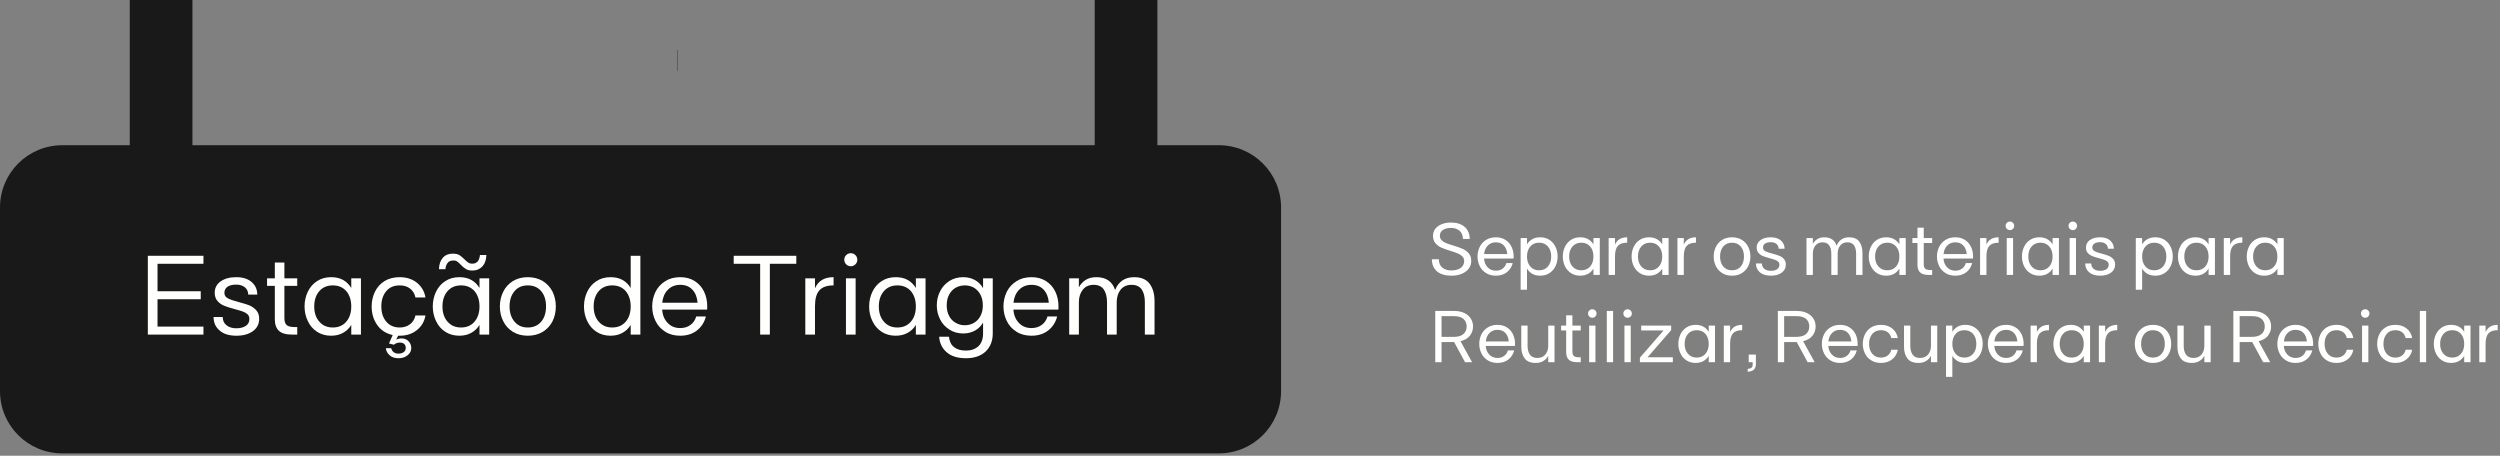 <?xml version="1.0" encoding="UTF-8"?>
<svg width="982px" height="179px" viewBox="0 0 982 179" version="1.1" xmlns="http://www.w3.org/2000/svg" xmlns:xlink="http://www.w3.org/1999/xlink">
    <rect x="0" y="0" width="982" height="179" fill="#808080" stroke="none"/>
    <title>top-bar</title>
    <g id="Page-1" stroke="none" stroke-width="1" fill="none" fill-rule="evenodd">
        <g id="top-bar" fill-rule="nonzero">
            <polygon id="Fill-1" fill="#253C45" points="266.084 27.777 266.26 27.777 266.26 19.618 266.084 19.618"></polygon>
            <path d="M478.77,174.087 L24.434,174.087 C13.149,174.087 4,164.938 4,153.653 L4,81.479 C4,70.194 13.149,61.045 24.434,61.045 L478.77,61.045 C490.056,61.045 499.204,70.194 499.204,81.479 L499.204,153.653 C499.204,164.938 490.056,174.087 478.77,174.087 Z" id="Fill-2" fill="#1A1919"></path>
            <path d="M478.77,178.086 L478.77,170.087 L24.434,170.087 C19.884,170.084 15.801,168.253 12.814,165.273 C9.833,162.287 8.002,158.203 8,153.653 L8,81.479 C8.002,76.928 9.833,72.845 12.814,69.859 C15.801,66.879 19.884,65.047 24.434,65.045 L478.77,65.045 C483.321,65.047 487.404,66.879 490.39,69.859 C493.37,72.845 495.201,76.928 495.204,81.479 L495.204,153.653 C495.201,158.203 493.37,162.287 490.39,165.273 C487.404,168.253 483.321,170.084 478.77,170.087 L478.77,178.086 C485.504,178.089 491.638,175.345 496.047,170.93 C500.463,166.521 503.203,160.387 503.203,153.653 L503.203,81.479 C503.203,74.745 500.463,68.611 496.047,64.202 C491.638,59.786 485.504,57.043 478.77,57.045 L24.434,57.045 C17.7,57.043 11.566,59.787 7.157,64.202 C2.741,68.611 0,74.745 0,81.479 L0,153.653 C0,160.387 2.741,166.521 7.157,170.93 C11.566,175.345 17.7,178.089 24.434,178.086 L478.77,178.086 Z" id="Fill-3" fill="#1A1919"></path>
            <polygon id="Fill-4" fill="#FFFFFE" points="58.069 131.427 79.915 131.427 79.915 128.288 61.872 128.288 61.872 117.542 78.853 117.542 78.853 114.402 61.872 114.402 61.872 103.612 79.915 103.612 79.915 100.472 58.069 100.472"></polygon>
            <path d="M87.477,124.529 L83.895,124.529 C83.895,126.74 84.691,128.509 86.283,129.835 C87.83,131.206 90.041,131.87 92.872,131.87 C95.569,131.87 97.736,131.251 99.372,130.057 C101.009,128.863 101.805,127.226 101.805,125.192 C101.805,123.821 101.407,122.716 100.655,121.876 C99.903,121.035 98.974,120.372 97.913,119.93 C96.807,119.532 95.437,119.09 93.756,118.647 C91.855,118.161 90.439,117.674 89.511,117.188 C88.582,116.702 88.14,115.994 88.14,115.021 C88.14,113.96 88.582,113.164 89.422,112.589 C90.263,112.058 91.368,111.793 92.783,111.793 C94.154,111.793 95.26,112.147 96.144,112.81 C97.029,113.518 97.471,114.49 97.515,115.729 L101.053,115.729 C101.053,113.739 100.345,112.102 98.886,110.82 C97.427,109.538 95.392,108.874 92.783,108.874 C90.218,108.874 88.184,109.449 86.636,110.555 C85.089,111.66 84.337,113.164 84.337,115.021 C84.337,116.392 84.735,117.453 85.487,118.294 C86.238,119.134 87.123,119.753 88.184,120.151 C89.201,120.549 90.572,120.991 92.253,121.433 C93.579,121.787 94.596,122.097 95.348,122.362 C96.1,122.627 96.719,122.981 97.205,123.423 C97.692,123.91 97.957,124.485 97.957,125.192 C98.001,126.43 97.515,127.359 96.586,127.978 C95.658,128.641 94.375,128.951 92.783,128.951 C91.235,128.951 89.997,128.553 89.024,127.801 C88.007,127.049 87.521,125.988 87.477,124.529 Z" id="Fill-5" fill="#FFFFFE"></path>
            <path d="M104.9,112.279 L107.951,112.279 L107.951,125.413 C107.951,127.403 108.482,128.907 109.543,129.924 C110.605,130.941 112.329,131.427 114.762,131.427 L116.752,131.427 L116.752,128.465 L115.69,128.465 C114.231,128.465 113.17,128.199 112.595,127.669 C112.02,127.182 111.71,126.254 111.71,124.883 L111.71,112.279 L116.752,112.279 L116.752,109.317 L111.71,109.317 L111.71,103.125 L107.951,103.125 L107.951,109.317 L104.9,109.317 L104.9,112.279 Z" id="Fill-6" fill="#FFFFFE"></path>
            <path d="M119.626,120.372 C119.626,122.45 120.068,124.396 120.908,126.121 C121.749,127.89 122.943,129.305 124.535,130.322 C126.082,131.339 127.94,131.87 130.062,131.87 C131.875,131.87 133.467,131.472 134.794,130.72 C136.121,129.968 137.182,128.951 137.978,127.624 L137.978,131.427 L141.781,131.427 L141.781,109.317 L137.978,109.317 L137.978,113.12 C137.182,111.793 136.121,110.732 134.794,109.98 C133.467,109.228 131.875,108.874 130.062,108.874 C127.94,108.874 126.082,109.405 124.535,110.422 C122.943,111.439 121.749,112.854 120.908,114.579 C120.068,116.348 119.626,118.294 119.626,120.372 Z M123.429,120.372 C123.429,117.896 124.092,115.906 125.419,114.358 C126.746,112.854 128.515,112.102 130.726,112.102 C132.937,112.102 134.706,112.854 136.032,114.358 C137.315,115.906 137.978,117.896 137.978,120.372 C137.978,122.848 137.315,124.838 136.032,126.342 C134.706,127.89 132.937,128.641 130.726,128.641 C128.515,128.641 126.746,127.89 125.419,126.342 C124.092,124.838 123.429,122.848 123.429,120.372 Z" id="Fill-7" fill="#FFFFFE"></path>
            <path d="M145.982,120.372 C145.982,123.114 146.69,125.546 148.149,127.624 C149.608,129.703 151.643,131.029 154.252,131.604 L152.792,134.921 L154.738,135.407 C155.401,134.833 156.153,134.567 157.082,134.567 C157.834,134.567 158.409,134.744 158.807,135.142 C159.205,135.54 159.381,136.071 159.381,136.69 C159.381,137.353 159.116,137.884 158.63,138.282 C158.099,138.68 157.391,138.901 156.463,138.901 C155.755,138.901 155.136,138.724 154.65,138.326 C154.119,137.928 153.809,137.442 153.677,136.778 L151.554,136.778 C151.687,137.928 152.217,138.857 153.102,139.609 C153.986,140.36 155.092,140.714 156.463,140.714 C157.966,140.714 159.205,140.316 160.133,139.52 C161.062,138.768 161.548,137.795 161.548,136.69 C161.548,135.673 161.195,134.788 160.487,134.037 C159.779,133.285 158.851,132.931 157.701,132.931 C156.949,132.931 156.242,133.108 155.623,133.417 L156.374,131.87 L156.993,131.87 C159.735,131.87 161.991,131.118 163.804,129.614 C165.617,128.155 166.722,126.254 167.12,123.91 L163.185,123.91 C162.875,125.369 162.167,126.519 161.062,127.359 C159.956,128.199 158.63,128.641 156.993,128.641 C154.738,128.641 152.969,127.845 151.687,126.298 C150.404,124.75 149.785,122.804 149.785,120.372 C149.785,117.94 150.404,115.95 151.687,114.402 C152.969,112.854 154.738,112.102 156.993,112.102 C158.63,112.102 159.956,112.5 161.062,113.341 C162.167,114.181 162.875,115.375 163.185,116.834 L167.12,116.834 C166.722,114.49 165.617,112.589 163.804,111.085 C161.991,109.626 159.735,108.874 156.993,108.874 C154.65,108.874 152.66,109.405 151.023,110.422 C149.343,111.483 148.105,112.898 147.265,114.623 C146.424,116.392 145.982,118.294 145.982,120.372 Z" id="Fill-8" fill="#FFFFFE"></path>
            <path d="M169.995,120.372 C169.995,122.45 170.437,124.396 171.277,126.121 C172.117,127.89 173.311,129.305 174.903,130.322 C176.451,131.339 178.308,131.87 180.431,131.87 C182.244,131.87 183.836,131.472 185.163,130.72 C186.489,129.968 187.551,128.951 188.347,127.624 L188.347,131.427 L192.15,131.427 L192.15,109.317 L188.347,109.317 L188.347,113.12 C187.551,111.793 186.489,110.732 185.163,109.98 C183.836,109.228 182.244,108.874 180.431,108.874 C178.308,108.874 176.451,109.405 174.903,110.422 C173.311,111.439 172.117,112.854 171.277,114.579 C170.437,116.348 169.995,118.294 169.995,120.372 Z M173.798,120.372 C173.798,117.896 174.461,115.906 175.788,114.358 C177.114,112.854 178.883,112.102 181.094,112.102 C183.305,112.102 185.074,112.854 186.401,114.358 C187.683,115.906 188.347,117.896 188.347,120.372 C188.347,122.848 187.683,124.838 186.401,126.342 C185.074,127.89 183.305,128.641 181.094,128.641 C178.883,128.641 177.114,127.89 175.788,126.342 C174.461,124.838 173.798,122.848 173.798,120.372 Z M172.427,105.735 L174.948,105.735 C175.036,104.717 175.346,103.877 175.832,103.258 C176.318,102.639 177.026,102.329 177.955,102.329 C178.574,102.285 179.104,102.418 179.547,102.683 C179.945,102.993 180.475,103.435 181.05,104.054 C181.713,104.762 182.377,105.292 183.04,105.69 C183.659,106.088 184.499,106.265 185.605,106.265 C187.241,106.265 188.524,105.69 189.541,104.585 C190.514,103.479 191,102.02 191.044,100.163 L188.524,100.163 C188.303,102.418 187.33,103.568 185.517,103.568 C184.853,103.568 184.323,103.435 183.925,103.125 C183.482,102.86 182.996,102.418 182.421,101.843 C181.669,101.091 181.006,100.561 180.387,100.163 C179.724,99.809 178.883,99.632 177.822,99.632 C176.186,99.632 174.903,100.163 173.93,101.268 C172.958,102.374 172.471,103.877 172.427,105.735 Z" id="Fill-9" fill="#FFFFFE"></path>
            <path d="M207.318,131.87 C209.573,131.87 211.563,131.339 213.244,130.322 C214.88,129.305 216.162,127.89 217.047,126.165 C217.887,124.44 218.329,122.495 218.329,120.372 C218.329,118.294 217.887,116.348 217.047,114.579 C216.162,112.854 214.88,111.439 213.244,110.422 C211.563,109.405 209.573,108.874 207.318,108.874 C205.063,108.874 203.073,109.405 201.436,110.422 C199.8,111.439 198.518,112.854 197.678,114.579 C196.793,116.304 196.351,118.249 196.351,120.372 C196.351,122.495 196.793,124.44 197.678,126.165 C198.518,127.89 199.8,129.305 201.436,130.322 C203.073,131.339 205.063,131.87 207.318,131.87 Z M200.154,120.372 C200.154,117.896 200.817,115.906 202.1,114.358 C203.382,112.854 205.107,112.102 207.318,112.102 C209.529,112.102 211.298,112.854 212.58,114.358 C213.863,115.906 214.482,117.896 214.482,120.372 C214.482,122.848 213.863,124.838 212.58,126.342 C211.298,127.89 209.529,128.641 207.318,128.641 C205.107,128.641 203.382,127.89 202.1,126.342 C200.817,124.838 200.154,122.848 200.154,120.372 Z" id="Fill-10" fill="#FFFFFE"></path>
            <path d="M229.385,120.372 C229.385,122.45 229.827,124.396 230.667,126.121 C231.507,127.89 232.701,129.305 234.293,130.322 C235.841,131.339 237.698,131.87 239.821,131.87 C241.634,131.87 243.226,131.472 244.553,130.72 C245.879,129.968 246.941,128.951 247.737,127.624 L247.737,131.427 L251.54,131.427 L251.54,100.472 L247.737,100.472 L247.737,113.12 C246.941,111.793 245.879,110.732 244.553,109.98 C243.226,109.228 241.634,108.874 239.821,108.874 C237.698,108.874 235.841,109.405 234.293,110.422 C232.701,111.439 231.507,112.854 230.667,114.579 C229.827,116.348 229.385,118.294 229.385,120.372 Z M233.188,120.372 C233.188,117.896 233.851,115.906 235.178,114.358 C236.504,112.854 238.273,112.102 240.484,112.102 C242.695,112.102 244.464,112.854 245.791,114.358 C247.073,115.906 247.737,117.896 247.737,120.372 C247.737,122.848 247.073,124.838 245.791,126.342 C244.464,127.89 242.695,128.641 240.484,128.641 C238.273,128.641 236.504,127.89 235.178,126.342 C233.851,124.838 233.188,122.848 233.188,120.372 Z" id="Fill-11" fill="#FFFFFE"></path>
            <path d="M256.183,120.372 C256.183,122.406 256.625,124.308 257.466,126.032 C258.306,127.801 259.588,129.216 261.269,130.278 C262.905,131.339 264.895,131.87 267.194,131.87 C269.848,131.87 272.059,131.162 273.828,129.747 C275.552,128.376 276.702,126.563 277.277,124.308 L273.474,124.308 C273.076,125.723 272.324,126.828 271.219,127.624 C270.113,128.465 268.786,128.863 267.194,128.863 C265.16,128.863 263.524,128.199 262.242,126.828 C260.959,125.502 260.252,123.777 260.075,121.61 L277.763,121.61 L277.808,120.372 C277.808,118.205 277.365,116.215 276.525,114.49 C275.685,112.766 274.447,111.395 272.855,110.378 C271.219,109.361 269.361,108.874 267.194,108.874 C264.895,108.874 262.905,109.405 261.269,110.466 C259.588,111.528 258.306,112.943 257.466,114.667 C256.625,116.436 256.183,118.338 256.183,120.372 Z M260.119,118.913 C260.34,116.834 261.048,115.11 262.33,113.827 C263.568,112.545 265.204,111.881 267.194,111.881 C269.184,111.881 270.776,112.5 271.97,113.783 C273.164,115.065 273.828,116.746 274.005,118.913 L260.119,118.913 Z" id="Fill-12" fill="#FFFFFE"></path>
            <polygon id="Fill-13" fill="#FFFFFE" points="288.2 103.612 298.592 103.612 298.592 131.427 302.395 131.427 302.395 103.612 312.787 103.612 312.787 100.472 288.2 100.472"></polygon>
            <path d="M316.325,131.427 L320.128,131.427 L320.128,120.284 C320.128,117.365 320.703,115.286 321.897,114.004 C323.047,112.722 324.904,112.102 327.425,112.102 L327.425,108.874 C323.798,108.874 321.366,110.334 320.128,113.252 L320.128,109.317 L316.325,109.317 L316.325,131.427 Z" id="Fill-14" fill="#FFFFFE"></path>
            <path d="M332.289,131.427 L336.092,131.427 L336.092,109.317 L332.289,109.317 L332.289,131.427 Z M331.626,102.02 C331.626,102.727 331.891,103.347 332.377,103.833 C332.864,104.319 333.483,104.585 334.191,104.585 C334.898,104.585 335.517,104.319 336.004,103.833 C336.49,103.347 336.755,102.727 336.755,102.02 C336.755,101.312 336.49,100.693 336.004,100.207 C335.517,99.72 334.898,99.455 334.191,99.455 C333.483,99.455 332.864,99.72 332.377,100.207 C331.891,100.693 331.626,101.312 331.626,102.02 Z" id="Fill-15" fill="#FFFFFE"></path>
            <path d="M341.399,120.372 C341.399,122.45 341.841,124.396 342.681,126.121 C343.521,127.89 344.715,129.305 346.307,130.322 C347.855,131.339 349.712,131.87 351.835,131.87 C353.648,131.87 355.24,131.472 356.567,130.72 C357.894,129.968 358.955,128.951 359.751,127.624 L359.751,131.427 L363.554,131.427 L363.554,109.317 L359.751,109.317 L359.751,113.12 C358.955,111.793 357.894,110.732 356.567,109.98 C355.24,109.228 353.648,108.874 351.835,108.874 C349.712,108.874 347.855,109.405 346.307,110.422 C344.715,111.439 343.521,112.854 342.681,114.579 C341.841,116.348 341.399,118.294 341.399,120.372 Z M345.202,120.372 C345.202,117.896 345.865,115.906 347.192,114.358 C348.518,112.854 350.287,112.102 352.498,112.102 C354.71,112.102 356.478,112.854 357.805,114.358 C359.088,115.906 359.751,117.896 359.751,120.372 C359.751,122.848 359.088,124.838 357.805,126.342 C356.478,127.89 354.71,128.641 352.498,128.641 C350.287,128.641 348.518,127.89 347.192,126.342 C345.865,124.838 345.202,122.848 345.202,120.372 Z" id="Fill-16" fill="#FFFFFE"></path>
            <path d="M367.976,119.93 C367.976,121.964 368.418,123.821 369.303,125.502 C370.143,127.182 371.381,128.509 372.973,129.482 C374.521,130.499 376.334,130.985 378.368,130.985 C380.093,130.985 381.641,130.587 383.012,129.835 C384.338,129.084 385.4,128.022 386.151,126.696 L386.151,130.941 C386.151,133.152 385.532,134.833 384.338,135.982 C383.1,137.132 381.464,137.707 379.43,137.707 C377.44,137.707 375.892,137.265 374.742,136.336 C373.592,135.452 372.929,134.081 372.752,132.268 L368.905,132.268 C369.082,134.833 370.099,136.867 371.912,138.415 C373.725,139.962 376.201,140.714 379.43,140.714 C382.702,140.714 385.267,139.83 387.168,138.061 C389.026,136.292 389.954,133.904 389.954,130.941 L389.954,109.317 L386.151,109.317 L386.151,113.208 C385.4,111.837 384.338,110.776 383.012,110.024 C381.641,109.272 380.093,108.874 378.368,108.874 C376.334,108.874 374.521,109.361 372.973,110.334 C371.381,111.351 370.143,112.677 369.303,114.358 C368.418,116.038 367.976,117.896 367.976,119.93 Z M371.868,119.93 C371.868,118.338 372.177,116.967 372.796,115.773 C373.415,114.579 374.256,113.694 375.361,113.031 C376.467,112.412 377.661,112.102 378.987,112.102 C380.314,112.102 381.508,112.412 382.614,113.031 C383.675,113.694 384.515,114.579 385.134,115.773 C385.753,116.967 386.063,118.338 386.063,119.93 C386.063,121.522 385.753,122.893 385.134,124.087 C384.515,125.281 383.675,126.165 382.614,126.784 C381.508,127.447 380.314,127.757 378.987,127.757 C377.661,127.757 376.467,127.447 375.361,126.784 C374.256,126.165 373.415,125.281 372.796,124.087 C372.177,122.893 371.868,121.522 371.868,119.93 Z" id="Fill-17" fill="#FFFFFE"></path>
            <path d="M394.155,120.372 C394.155,122.406 394.598,124.308 395.438,126.032 C396.278,127.801 397.561,129.216 399.241,130.278 C400.877,131.339 402.867,131.87 405.167,131.87 C407.82,131.87 410.031,131.162 411.8,129.747 C413.525,128.376 414.674,126.563 415.249,124.308 L411.446,124.308 C411.048,125.723 410.296,126.828 409.191,127.624 C408.085,128.465 406.759,128.863 405.167,128.863 C403.133,128.863 401.496,128.199 400.214,126.828 C398.931,125.502 398.224,123.777 398.047,121.61 L415.736,121.61 L415.78,120.372 C415.78,118.205 415.338,116.215 414.498,114.49 C413.657,112.766 412.419,111.395 410.827,110.378 C409.191,109.361 407.334,108.874 405.167,108.874 C402.867,108.874 400.877,109.405 399.241,110.466 C397.561,111.528 396.278,112.943 395.438,114.667 C394.598,116.436 394.155,118.338 394.155,120.372 Z M398.091,118.913 C398.312,116.834 399.02,115.11 400.302,113.827 C401.541,112.545 403.177,111.881 405.167,111.881 C407.157,111.881 408.749,112.5 409.943,113.783 C411.137,115.065 411.8,116.746 411.977,118.913 L398.091,118.913 Z" id="Fill-18" fill="#FFFFFE"></path>
            <path d="M419.981,131.427 L423.784,131.427 L423.784,118.692 C423.784,116.702 424.315,115.065 425.332,113.783 C426.349,112.5 427.808,111.881 429.621,111.881 C431.39,111.881 432.717,112.5 433.557,113.694 C434.397,114.933 434.84,116.613 434.84,118.692 L434.84,131.427 L438.643,131.427 L438.643,118.692 C438.643,116.702 439.173,115.065 440.19,113.783 C441.208,112.5 442.667,111.881 444.48,111.881 C446.293,111.881 447.62,112.5 448.46,113.694 C449.3,114.933 449.698,116.613 449.698,118.692 L449.698,131.427 L453.501,131.427 L453.501,118.249 C453.501,115.508 452.882,113.252 451.6,111.483 C450.317,109.759 448.283,108.874 445.497,108.874 C443.64,108.874 442.092,109.317 440.81,110.201 C439.527,111.13 438.598,112.368 438.024,113.916 C436.918,110.555 434.442,108.874 430.639,108.874 C429.002,108.874 427.631,109.228 426.482,109.936 C425.332,110.643 424.447,111.616 423.784,112.854 L423.784,109.317 L419.981,109.317 L419.981,131.427 Z" id="Fill-19" fill="#FFFFFE"></path>
            <path d="M563.766,142.272 L566.239,142.272 L566.239,134.363 L570.41,134.363 C570.726,134.363 570.985,134.363 571.157,134.334 L575.472,142.272 L578.233,142.272 L573.688,134.018 C575.328,133.644 576.565,132.896 577.399,131.832 C578.204,130.768 578.607,129.589 578.607,128.237 C578.607,127.173 578.348,126.166 577.801,125.246 C577.255,124.325 576.421,123.578 575.299,123.002 C574.177,122.427 572.739,122.14 571.042,122.14 L563.766,122.14 L563.766,142.272 Z M566.239,132.321 L566.239,124.182 L571.042,124.182 C572.797,124.182 574.062,124.556 574.896,125.303 C575.702,126.051 576.104,127.029 576.104,128.237 C576.104,129.445 575.702,130.423 574.868,131.171 C574.034,131.947 572.739,132.321 571.042,132.321 L566.239,132.321 Z" id="Fill-42" fill="#FFFFFE"></path>
            <path d="M581.051,135.082 C581.051,136.405 581.339,137.642 581.885,138.764 C582.432,139.914 583.266,140.834 584.359,141.525 C585.423,142.215 586.717,142.56 588.213,142.56 C589.939,142.56 591.377,142.1 592.527,141.18 C593.649,140.288 594.397,139.109 594.771,137.642 L592.297,137.642 C592.038,138.562 591.549,139.281 590.83,139.799 C590.111,140.345 589.248,140.604 588.213,140.604 C586.89,140.604 585.826,140.173 584.992,139.281 C584.158,138.418 583.697,137.297 583.582,135.887 L595.087,135.887 L595.116,135.082 C595.116,133.673 594.828,132.379 594.282,131.257 C593.735,130.135 592.93,129.244 591.894,128.582 C590.83,127.921 589.622,127.604 588.213,127.604 C586.717,127.604 585.423,127.949 584.359,128.64 C583.266,129.33 582.432,130.25 581.885,131.372 C581.339,132.522 581.051,133.759 581.051,135.082 Z M583.611,134.133 C583.755,132.781 584.215,131.66 585.049,130.825 C585.855,129.991 586.919,129.56 588.213,129.56 C589.507,129.56 590.543,129.963 591.319,130.797 C592.096,131.631 592.527,132.724 592.642,134.133 L583.611,134.133 Z" id="Fill-43" fill="#FFFFFE"></path>
            <path d="M597.56,136.146 C597.56,138.073 597.992,139.598 598.883,140.777 C599.746,141.956 601.184,142.56 603.226,142.56 C604.406,142.56 605.412,142.301 606.246,141.784 C607.08,141.295 607.713,140.604 608.145,139.741 L608.145,142.272 L610.618,142.272 L610.618,127.892 L608.145,127.892 L608.145,135.859 C608.145,137.21 607.771,138.332 607.052,139.224 C606.304,140.144 605.24,140.604 603.888,140.604 C602.536,140.604 601.558,140.173 600.954,139.31 C600.35,138.476 600.034,137.326 600.034,135.859 L600.034,127.892 L597.56,127.892 L597.56,136.146 Z" id="Fill-44" fill="#FFFFFE"></path>
            <path d="M613.206,129.819 L615.191,129.819 L615.191,138.361 C615.191,139.655 615.536,140.633 616.226,141.295 C616.917,141.956 618.038,142.272 619.62,142.272 L620.914,142.272 L620.914,140.345 L620.224,140.345 C619.275,140.345 618.585,140.173 618.211,139.828 C617.837,139.511 617.636,138.907 617.636,138.016 L617.636,129.819 L620.914,129.819 L620.914,127.892 L617.636,127.892 L617.636,123.865 L615.191,123.865 L615.191,127.892 L613.206,127.892 L613.206,129.819 Z" id="Fill-45" fill="#FFFFFE"></path>
            <path d="M624.221,142.272 L626.694,142.272 L626.694,127.892 L624.221,127.892 L624.221,142.272 Z M623.789,123.146 C623.789,123.606 623.962,124.009 624.278,124.325 C624.595,124.642 624.997,124.814 625.458,124.814 C625.918,124.814 626.32,124.642 626.637,124.325 C626.953,124.009 627.126,123.606 627.126,123.146 C627.126,122.686 626.953,122.283 626.637,121.967 C626.32,121.651 625.918,121.478 625.458,121.478 C624.997,121.478 624.595,121.651 624.278,121.967 C623.962,122.283 623.789,122.686 623.789,123.146 Z" id="Fill-46" fill="#FFFFFE"></path>
            <polygon id="Fill-47" fill="#FFFFFE" points="631.153 142.272 633.626 142.272 633.626 122.139 631.153 122.139"></polygon>
            <path d="M638.084,142.272 L640.558,142.272 L640.558,127.892 L638.084,127.892 L638.084,142.272 Z M637.653,123.146 C637.653,123.606 637.825,124.009 638.142,124.325 C638.458,124.642 638.861,124.814 639.321,124.814 C639.781,124.814 640.184,124.642 640.5,124.325 C640.817,124.009 640.989,123.606 640.989,123.146 C640.989,122.686 640.817,122.283 640.5,121.967 C640.184,121.65 639.781,121.478 639.321,121.478 C638.861,121.478 638.458,121.65 638.142,121.967 C637.825,122.283 637.653,122.686 637.653,123.146 Z" id="Fill-48" fill="#FFFFFE"></path>
            <polygon id="Fill-49" fill="#FFFFFE" points="644.152 142.272 657.095 142.272 657.095 140.345 647.143 140.345 656.433 129.675 656.433 127.892 644.67 127.892 644.67 129.819 653.442 129.819 644.152 140.489"></polygon>
            <path d="M659.253,135.082 C659.253,136.434 659.54,137.699 660.087,138.821 C660.633,139.971 661.41,140.892 662.445,141.553 C663.452,142.215 664.66,142.56 666.04,142.56 C667.219,142.56 668.255,142.301 669.118,141.812 C669.981,141.323 670.671,140.662 671.189,139.799 L671.189,142.272 L673.662,142.272 L673.662,127.892 L671.189,127.892 L671.189,130.365 C670.671,129.502 669.981,128.812 669.118,128.323 C668.255,127.834 667.219,127.604 666.04,127.604 C664.66,127.604 663.452,127.949 662.445,128.611 C661.41,129.272 660.633,130.192 660.087,131.314 C659.54,132.465 659.253,133.73 659.253,135.082 Z M661.726,135.082 C661.726,133.471 662.158,132.177 663.02,131.17 C663.883,130.192 665.034,129.703 666.472,129.703 C667.91,129.703 669.06,130.192 669.923,131.17 C670.757,132.177 671.189,133.471 671.189,135.082 C671.189,136.692 670.757,137.987 669.923,138.965 C669.06,139.971 667.91,140.46 666.472,140.46 C665.034,140.46 663.883,139.971 663.02,138.965 C662.158,137.987 661.726,136.692 661.726,135.082 Z" id="Fill-50" fill="#FFFFFE"></path>
            <path d="M677.113,142.272 L679.587,142.272 L679.587,135.024 C679.587,133.126 679.961,131.774 680.737,130.94 C681.485,130.106 682.693,129.703 684.332,129.703 L684.332,127.604 C681.974,127.604 680.392,128.553 679.587,130.451 L679.587,127.891 L677.113,127.891 L677.113,142.272 Z" id="Fill-51" fill="#FFFFFE"></path>
            <path d="M686.489,144.918 L686.489,146.04 C687.783,145.925 688.646,145.58 689.077,145.033 C689.509,144.487 689.71,143.854 689.71,143.106 L689.71,139.281 L686.891,139.281 L686.891,142.272 L688.445,142.272 L688.445,143.25 C688.445,143.796 688.301,144.17 688.013,144.4 C687.697,144.659 687.208,144.832 686.489,144.918 Z" id="Fill-52" fill="#FFFFFE"></path>
            <path d="M698.338,142.272 L700.812,142.272 L700.812,134.363 L704.982,134.363 C705.299,134.363 705.558,134.363 705.73,134.334 L710.044,142.272 L712.805,142.272 L708.261,134.017 C709.9,133.644 711.137,132.896 711.971,131.832 C712.777,130.767 713.179,129.588 713.179,128.236 C713.179,127.172 712.92,126.166 712.374,125.245 C711.827,124.325 710.993,123.577 709.872,123.002 C708.75,122.427 707.312,122.139 705.615,122.139 L698.338,122.139 L698.338,142.272 Z M700.812,132.32 L700.812,124.181 L705.615,124.181 C707.369,124.181 708.635,124.555 709.469,125.303 C710.274,126.051 710.677,127.028 710.677,128.236 C710.677,129.444 710.274,130.422 709.44,131.17 C708.606,131.947 707.312,132.32 705.615,132.32 L700.812,132.32 Z" id="Fill-53" fill="#FFFFFE"></path>
            <path d="M715.624,135.082 C715.624,136.405 715.911,137.641 716.458,138.763 C717.004,139.913 717.838,140.834 718.931,141.524 C719.996,142.214 721.29,142.559 722.785,142.559 C724.511,142.559 725.949,142.099 727.1,141.179 C728.221,140.287 728.969,139.108 729.343,137.641 L726.869,137.641 C726.611,138.562 726.122,139.281 725.403,139.798 C724.684,140.345 723.821,140.604 722.785,140.604 C721.462,140.604 720.398,140.172 719.564,139.281 C718.73,138.418 718.27,137.296 718.155,135.887 L729.659,135.887 L729.688,135.082 C729.688,133.672 729.4,132.378 728.854,131.256 C728.308,130.135 727.502,129.243 726.467,128.581 C725.403,127.92 724.195,127.604 722.785,127.604 C721.29,127.604 719.996,127.949 718.931,128.639 C717.838,129.329 717.004,130.25 716.458,131.371 C715.911,132.522 715.624,133.758 715.624,135.082 Z M718.184,134.132 C718.327,132.781 718.788,131.659 719.622,130.825 C720.427,129.991 721.491,129.559 722.785,129.559 C724.08,129.559 725.115,129.962 725.892,130.796 C726.668,131.63 727.1,132.723 727.215,134.132 L718.184,134.132 Z" id="Fill-54" fill="#FFFFFE"></path>
            <path d="M731.701,135.081 C731.701,136.433 731.989,137.67 732.535,138.792 C733.081,139.942 733.887,140.862 734.98,141.524 C736.044,142.214 737.338,142.559 738.862,142.559 C740.646,142.559 742.113,142.07 743.292,141.093 C744.471,140.143 745.19,138.907 745.449,137.382 L742.889,137.382 C742.688,138.331 742.228,139.079 741.509,139.626 C740.789,140.172 739.927,140.46 738.862,140.46 C737.396,140.46 736.245,139.942 735.411,138.935 C734.577,137.929 734.174,136.663 734.174,135.081 C734.174,133.5 734.577,132.205 735.411,131.199 C736.245,130.192 737.396,129.703 738.862,129.703 C739.927,129.703 740.789,129.962 741.509,130.508 C742.228,131.055 742.688,131.831 742.889,132.781 L745.449,132.781 C745.19,131.256 744.471,130.019 743.292,129.042 C742.113,128.092 740.646,127.604 738.862,127.604 C737.338,127.604 736.044,127.949 734.98,128.61 C733.887,129.3 733.081,130.221 732.535,131.342 C731.989,132.493 731.701,133.73 731.701,135.081 Z" id="Fill-55" fill="#FFFFFE"></path>
            <path d="M747.893,136.146 C747.893,138.073 748.324,139.597 749.216,140.776 C750.079,141.955 751.517,142.559 753.559,142.559 C754.738,142.559 755.745,142.3 756.579,141.783 C757.413,141.294 758.046,140.604 758.477,139.741 L758.477,142.272 L760.951,142.272 L760.951,127.891 L758.477,127.891 L758.477,135.858 C758.477,137.21 758.103,138.331 757.384,139.223 C756.636,140.143 755.572,140.604 754.221,140.604 C752.869,140.604 751.891,140.172 751.287,139.309 C750.683,138.475 750.367,137.325 750.367,135.858 L750.367,127.891 L747.893,127.891 L747.893,136.146 Z" id="Fill-56" fill="#FFFFFE"></path>
            <path d="M764.401,148.024 L766.875,148.024 L766.875,139.798 C767.393,140.661 768.083,141.323 768.946,141.811 C769.78,142.3 770.815,142.559 772.023,142.559 C773.404,142.559 774.612,142.214 775.647,141.553 C776.654,140.891 777.459,139.971 778.005,138.82 C778.552,137.699 778.811,136.433 778.811,135.081 C778.811,133.73 778.552,132.464 778.005,131.314 C777.459,130.192 776.654,129.272 775.647,128.61 C774.612,127.949 773.404,127.603 772.023,127.603 C770.815,127.603 769.78,127.833 768.946,128.322 C768.083,128.811 767.393,129.502 766.875,130.364 L766.875,127.891 L764.401,127.891 L764.401,148.024 Z M766.875,135.081 C766.875,133.471 767.306,132.176 768.169,131.17 C769.003,130.192 770.154,129.703 771.592,129.703 C773.03,129.703 774.18,130.192 775.043,131.17 C775.877,132.176 776.309,133.471 776.309,135.081 C776.309,136.692 775.877,137.986 775.043,138.964 C774.18,139.971 773.03,140.46 771.592,140.46 C770.154,140.46 769.003,139.971 768.169,138.964 C767.306,137.986 766.875,136.692 766.875,135.081 Z" id="Fill-57" fill="#FFFFFE"></path>
            <path d="M780.824,135.081 C780.824,136.404 781.112,137.641 781.658,138.763 C782.205,139.913 783.039,140.834 784.132,141.524 C785.196,142.214 786.49,142.559 787.986,142.559 C789.711,142.559 791.149,142.099 792.3,141.179 C793.421,140.287 794.169,139.108 794.543,137.641 L792.07,137.641 C791.811,138.561 791.322,139.28 790.603,139.798 C789.884,140.345 789.021,140.603 787.986,140.603 C786.663,140.603 785.598,140.172 784.764,139.28 C783.93,138.418 783.47,137.296 783.355,135.887 L794.86,135.887 L794.888,135.081 C794.888,133.672 794.601,132.378 794.054,131.256 C793.508,130.134 792.702,129.243 791.667,128.581 C790.603,127.92 789.395,127.603 787.986,127.603 C786.49,127.603 785.196,127.948 784.132,128.639 C783.039,129.329 782.205,130.249 781.658,131.371 C781.112,132.522 780.824,133.758 780.824,135.081 Z M783.384,134.132 C783.528,132.78 783.988,131.659 784.822,130.825 C785.627,129.991 786.691,129.559 787.986,129.559 C789.28,129.559 790.315,129.962 791.092,130.796 C791.868,131.63 792.3,132.723 792.415,134.132 L783.384,134.132 Z" id="Fill-58" fill="#FFFFFE"></path>
            <path d="M797.621,142.272 L800.095,142.272 L800.095,135.024 C800.095,133.125 800.469,131.774 801.245,130.94 C801.993,130.106 803.201,129.703 804.84,129.703 L804.84,127.603 C802.482,127.603 800.9,128.552 800.095,130.451 L800.095,127.891 L797.621,127.891 L797.621,142.272 Z" id="Fill-59" fill="#FFFFFE"></path>
            <path d="M806.565,135.081 C806.565,136.433 806.853,137.698 807.399,138.82 C807.946,139.971 808.722,140.891 809.758,141.552 C810.764,142.214 811.972,142.559 813.353,142.559 C814.532,142.559 815.568,142.3 816.43,141.811 C817.293,141.322 817.983,140.661 818.501,139.798 L818.501,142.271 L820.975,142.271 L820.975,127.891 L818.501,127.891 L818.501,130.364 C817.983,129.501 817.293,128.811 816.43,128.322 C815.568,127.833 814.532,127.603 813.353,127.603 C811.972,127.603 810.764,127.948 809.758,128.61 C808.722,129.271 807.946,130.192 807.399,131.313 C806.853,132.464 806.565,133.729 806.565,135.081 Z M809.039,135.081 C809.039,133.471 809.47,132.176 810.333,131.17 C811.196,130.192 812.346,129.703 813.784,129.703 C815.222,129.703 816.373,130.192 817.236,131.17 C818.07,132.176 818.501,133.471 818.501,135.081 C818.501,136.692 818.07,137.986 817.236,138.964 C816.373,139.971 815.222,140.46 813.784,140.46 C812.346,140.46 811.196,139.971 810.333,138.964 C809.47,137.986 809.039,136.692 809.039,135.081 Z" id="Fill-60" fill="#FFFFFE"></path>
            <path d="M824.426,142.271 L826.899,142.271 L826.899,135.024 C826.899,133.125 827.273,131.774 828.05,130.939 C828.798,130.105 830.006,129.703 831.645,129.703 L831.645,127.603 C829.287,127.603 827.705,128.552 826.899,130.451 L826.899,127.891 L824.426,127.891 L824.426,142.271 Z" id="Fill-61" fill="#FFFFFE"></path>
            <path d="M845.68,142.559 C847.147,142.559 848.442,142.214 849.534,141.552 C850.599,140.891 851.433,139.97 852.008,138.849 C852.554,137.727 852.842,136.461 852.842,135.081 C852.842,133.729 852.554,132.464 852.008,131.313 C851.433,130.192 850.599,129.271 849.534,128.61 C848.442,127.948 847.147,127.603 845.68,127.603 C844.214,127.603 842.919,127.948 841.855,128.61 C840.791,129.271 839.957,130.192 839.411,131.313 C838.835,132.435 838.548,133.7 838.548,135.081 C838.548,136.461 838.835,137.727 839.411,138.849 C839.957,139.97 840.791,140.891 841.855,141.552 C842.919,142.214 844.214,142.559 845.68,142.559 Z M841.021,135.081 C841.021,133.47 841.453,132.176 842.287,131.169 C843.121,130.192 844.242,129.703 845.68,129.703 C847.119,129.703 848.269,130.192 849.103,131.169 C849.937,132.176 850.34,133.47 850.34,135.081 C850.34,136.692 849.937,137.986 849.103,138.964 C848.269,139.97 847.119,140.459 845.68,140.459 C844.242,140.459 843.121,139.97 842.287,138.964 C841.453,137.986 841.021,136.692 841.021,135.081 Z" id="Fill-62" fill="#FFFFFE"></path>
            <path d="M855.287,136.145 C855.287,138.072 855.718,139.596 856.61,140.776 C857.473,141.955 858.911,142.559 860.953,142.559 C862.132,142.559 863.139,142.3 863.973,141.782 C864.807,141.293 865.439,140.603 865.871,139.74 L865.871,142.271 L868.344,142.271 L868.344,127.891 L865.871,127.891 L865.871,135.857 C865.871,137.209 865.497,138.331 864.778,139.223 C864.03,140.143 862.966,140.603 861.614,140.603 C860.262,140.603 859.285,140.172 858.681,139.309 C858.077,138.475 857.76,137.324 857.76,135.857 L857.76,127.891 L855.287,127.891 L855.287,136.145 Z" id="Fill-63" fill="#FFFFFE"></path>
            <path d="M877.259,142.271 L879.733,142.271 L879.733,134.362 L883.903,134.362 C884.22,134.362 884.479,134.362 884.651,134.333 L888.965,142.271 L891.726,142.271 L887.182,134.017 C888.821,133.643 890.058,132.895 890.892,131.831 C891.698,130.767 892.1,129.587 892.1,128.236 C892.1,127.172 891.841,126.165 891.295,125.245 C890.748,124.324 889.914,123.576 888.793,123.001 C887.671,122.426 886.233,122.138 884.536,122.138 L877.259,122.138 L877.259,142.271 Z M879.733,132.32 L879.733,124.18 L884.536,124.18 C886.29,124.18 887.556,124.554 888.39,125.302 C889.195,126.05 889.598,127.028 889.598,128.236 C889.598,129.444 889.195,130.422 888.361,131.169 C887.527,131.946 886.233,132.32 884.536,132.32 L879.733,132.32 Z" id="Fill-64" fill="#FFFFFE"></path>
            <path d="M894.545,135.081 C894.545,136.404 894.832,137.641 895.379,138.762 C895.925,139.913 896.759,140.833 897.852,141.523 C898.917,142.214 900.211,142.559 901.706,142.559 C903.432,142.559 904.87,142.099 906.021,141.178 C907.142,140.287 907.89,139.107 908.264,137.641 L905.79,137.641 C905.532,138.561 905.043,139.28 904.324,139.798 C903.605,140.344 902.742,140.603 901.706,140.603 C900.383,140.603 899.319,140.172 898.485,139.28 C897.651,138.417 897.191,137.296 897.076,135.886 L908.58,135.886 L908.609,135.081 C908.609,133.672 908.321,132.377 907.775,131.256 C907.229,130.134 906.423,129.242 905.388,128.581 C904.324,127.919 903.116,127.603 901.706,127.603 C900.211,127.603 898.917,127.948 897.852,128.638 C896.759,129.329 895.925,130.249 895.379,131.371 C894.832,132.521 894.545,133.758 894.545,135.081 Z M897.105,134.132 C897.248,132.78 897.709,131.658 898.543,130.824 C899.348,129.99 900.412,129.559 901.706,129.559 C903.001,129.559 904.036,129.961 904.813,130.795 C905.589,131.63 906.021,132.722 906.136,134.132 L897.105,134.132 Z" id="Fill-65" fill="#FFFFFE"></path>
            <path d="M910.622,135.081 C910.622,136.433 910.91,137.669 911.456,138.791 C912.002,139.942 912.808,140.862 913.901,141.523 C914.965,142.214 916.259,142.559 917.783,142.559 C919.567,142.559 921.034,142.07 922.213,141.092 C923.392,140.143 924.111,138.906 924.37,137.382 L921.81,137.382 C921.609,138.331 921.149,139.079 920.43,139.625 C919.71,140.172 918.848,140.459 917.783,140.459 C916.317,140.459 915.166,139.942 914.332,138.935 C913.498,137.928 913.095,136.663 913.095,135.081 C913.095,133.499 913.498,132.205 914.332,131.198 C915.166,130.191 916.317,129.703 917.783,129.703 C918.848,129.703 919.71,129.961 920.43,130.508 C921.149,131.054 921.609,131.831 921.81,132.78 L924.37,132.78 C924.111,131.256 923.392,130.019 922.213,129.041 C921.034,128.092 919.567,127.603 917.783,127.603 C916.259,127.603 914.965,127.948 913.901,128.61 C912.808,129.3 912.002,130.22 911.456,131.342 C910.91,132.492 910.622,133.729 910.622,135.081 Z" id="Fill-66" fill="#FFFFFE"></path>
            <path d="M927.821,142.271 L930.294,142.271 L930.294,127.891 L927.821,127.891 L927.821,142.271 Z M927.389,123.145 C927.389,123.605 927.562,124.008 927.878,124.324 C928.195,124.641 928.597,124.813 929.057,124.813 C929.518,124.813 929.92,124.641 930.237,124.324 C930.553,124.008 930.726,123.605 930.726,123.145 C930.726,122.685 930.553,122.282 930.237,121.966 C929.92,121.649 929.518,121.477 929.057,121.477 C928.597,121.477 928.195,121.649 927.878,121.966 C927.562,122.282 927.389,122.685 927.389,123.145 Z" id="Fill-67" fill="#FFFFFE"></path>
            <path d="M933.746,135.081 C933.746,136.433 934.034,137.669 934.58,138.791 C935.127,139.942 935.932,140.862 937.025,141.523 C938.089,142.214 939.383,142.559 940.908,142.559 C942.691,142.559 944.158,142.07 945.337,141.092 C946.516,140.143 947.235,138.906 947.494,137.382 L944.934,137.382 C944.733,138.331 944.273,139.079 943.554,139.625 C942.835,140.172 941.972,140.459 940.908,140.459 C939.441,140.459 938.29,139.942 937.456,138.935 C936.622,137.928 936.219,136.663 936.219,135.081 C936.219,133.499 936.622,132.205 937.456,131.198 C938.29,130.191 939.441,129.703 940.908,129.703 C941.972,129.703 942.835,129.961 943.554,130.508 C944.273,131.054 944.733,131.831 944.934,132.78 L947.494,132.78 C947.235,131.256 946.516,130.019 945.337,129.041 C944.158,128.092 942.691,127.603 940.908,127.603 C939.383,127.603 938.089,127.948 937.025,128.61 C935.932,129.3 935.127,130.22 934.58,131.342 C934.034,132.492 933.746,133.729 933.746,135.081 Z" id="Fill-68" fill="#FFFFFE"></path>
            <polygon id="Fill-69" fill="#FFFFFE" points="950.513 142.271 952.987 142.271 952.987 122.138 950.513 122.138"></polygon>
            <path d="M956.007,135.081 C956.007,136.433 956.294,137.698 956.841,138.82 C957.387,139.97 958.164,140.891 959.199,141.552 C960.206,142.214 961.414,142.559 962.794,142.559 C963.974,142.559 965.009,142.3 965.872,141.811 C966.735,141.322 967.425,140.661 967.943,139.798 L967.943,142.271 L970.416,142.271 L970.416,127.891 L967.943,127.891 L967.943,130.364 C967.425,129.501 966.735,128.811 965.872,128.322 C965.009,127.833 963.974,127.603 962.794,127.603 C961.414,127.603 960.206,127.948 959.199,128.61 C958.164,129.271 957.387,130.191 956.841,131.313 C956.294,132.464 956.007,133.729 956.007,135.081 Z M958.48,135.081 C958.48,133.47 958.912,132.176 959.774,131.169 C960.637,130.191 961.788,129.703 963.226,129.703 C964.664,129.703 965.814,130.191 966.677,131.169 C967.511,132.176 967.943,133.47 967.943,135.081 C967.943,136.692 967.511,137.986 966.677,138.964 C965.814,139.97 964.664,140.459 963.226,140.459 C961.788,140.459 960.637,139.97 959.774,138.964 C958.912,137.986 958.48,136.692 958.48,135.081 Z" id="Fill-70" fill="#FFFFFE"></path>
            <path d="M973.867,142.271 L976.341,142.271 L976.341,135.023 C976.341,133.125 976.715,131.773 977.491,130.939 C978.239,130.105 979.447,129.703 981.086,129.703 L981.086,127.603 C978.728,127.603 977.146,128.552 976.341,130.45 L976.341,127.891 L973.867,127.891 L973.867,142.271 Z" id="Fill-71" fill="#FFFFFE"></path>
            <polygon id="Fill-72" fill="#1A1919" points="54.972 77.704 71.589 77.704 71.589 4 54.972 4"></polygon>
            <polygon id="Fill-73" fill="#1A1919" points="71.589 77.704 71.589 73.704 58.972 73.704 58.972 8 67.589 8 67.589 77.704 71.589 77.704 71.589 73.704 71.589 77.704 75.588 77.704 75.588 0 50.972 0 50.972 81.703 75.588 81.703 75.588 77.704"></polygon>
            <polygon id="Fill-74" fill="#1A1919" points="434.001 77.704 450.618 77.704 450.618 4 434.001 4"></polygon>
            <polygon id="Fill-75" fill="#1A1919" points="450.618 77.704 450.618 73.704 438.001 73.704 438.001 8 446.618 8 446.618 77.704 450.618 77.704 450.618 73.704 450.618 77.704 454.618 77.704 454.618 0 430.001 0 430.001 81.703 454.618 81.703 454.618 77.704"></polygon>
            <path d="M570.135,108.29 C571.662,108.29 573.016,108.043 574.195,107.55 C575.374,107.058 576.288,106.371 576.936,105.492 C577.583,104.612 577.907,103.611 577.907,102.49 C577.907,101.272 577.578,100.281 576.921,99.517 C576.264,98.754 575.476,98.169 574.558,97.763 C573.639,97.357 572.416,96.922 570.889,96.458 C569.671,96.091 568.714,95.767 568.018,95.487 C567.322,95.206 566.742,94.834 566.278,94.37 C565.814,93.906 565.582,93.326 565.582,92.63 C565.582,91.605 565.988,90.832 566.8,90.31 C567.612,89.788 568.656,89.527 569.932,89.527 C571.305,89.527 572.426,89.894 573.296,90.629 C574.166,91.364 574.611,92.437 574.63,93.848 L574.63,93.848 L577.298,93.848 C577.298,91.876 576.645,90.31 575.341,89.15 C574.035,87.99 572.233,87.41 569.932,87.41 C568.579,87.41 567.365,87.627 566.293,88.062 C565.22,88.498 564.383,89.106 563.784,89.889 C563.185,90.672 562.885,91.586 562.885,92.63 C562.885,93.809 563.204,94.776 563.842,95.53 C564.48,96.284 565.258,96.864 566.177,97.27 C567.095,97.676 568.289,98.101 569.758,98.546 C570.995,98.933 571.962,99.271 572.658,99.561 C573.354,99.851 573.939,100.238 574.413,100.721 C574.886,101.204 575.123,101.804 575.123,102.519 C575.123,103.679 574.669,104.588 573.76,105.245 C572.851,105.902 571.643,106.231 570.135,106.231 C568.646,106.231 567.452,105.864 566.553,105.129 C565.654,104.394 565.195,103.302 565.176,101.852 L565.176,101.852 L562.45,101.852 C562.45,103.863 563.112,105.438 564.437,106.579 C565.761,107.72 567.66,108.29 570.135,108.29 Z M587.593,108.29 C589.333,108.29 590.778,107.831 591.928,106.912 C593.079,105.994 593.838,104.8 594.205,103.331 L594.205,103.331 L591.711,103.331 C591.44,104.259 590.947,104.989 590.232,105.52 C589.517,106.052 588.637,106.318 587.593,106.318 C586.259,106.318 585.176,105.878 584.345,104.999 C583.514,104.119 583.04,102.973 582.924,101.562 L582.924,101.562 L594.524,101.562 L594.553,100.75 C594.553,99.319 594.273,98.034 593.712,96.893 C593.151,95.752 592.344,94.853 591.29,94.196 C590.237,93.539 589.004,93.21 587.593,93.21 C586.085,93.21 584.785,93.558 583.692,94.254 C582.6,94.95 581.774,95.873 581.213,97.023 C580.652,98.174 580.372,99.416 580.372,100.75 C580.372,102.084 580.652,103.326 581.213,104.477 C581.774,105.627 582.6,106.55 583.692,107.246 C584.785,107.942 586.085,108.29 587.593,108.29 Z M592.059,99.793 L582.953,99.793 C583.088,98.42 583.567,97.309 584.389,96.458 C585.21,95.607 586.278,95.182 587.593,95.182 C588.888,95.182 589.928,95.598 590.711,96.429 C591.494,97.26 591.943,98.382 592.059,99.793 L592.059,99.793 Z M599.802,113.8 L599.802,105.506 C600.324,106.376 601.015,107.058 601.875,107.55 C602.736,108.043 603.775,108.29 604.993,108.29 C606.385,108.29 607.598,107.952 608.633,107.275 C609.667,106.598 610.46,105.685 611.01,104.534 C611.562,103.384 611.837,102.123 611.837,100.75 C611.837,99.377 611.562,98.116 611.01,96.966 C610.46,95.815 609.667,94.902 608.633,94.225 C607.598,93.548 606.385,93.21 604.993,93.21 C603.775,93.21 602.736,93.457 601.875,93.95 C601.015,94.442 600.324,95.124 599.802,95.994 L599.802,95.994 L599.802,93.5 L597.308,93.5 L597.308,113.8 L599.802,113.8 Z M604.558,106.173 C603.108,106.173 601.953,105.675 601.092,104.68 C600.232,103.684 599.802,102.374 599.802,100.75 C599.802,99.126 600.232,97.816 601.092,96.82 C601.953,95.825 603.108,95.327 604.558,95.327 C606.008,95.327 607.163,95.825 608.024,96.82 C608.884,97.816 609.314,99.126 609.314,100.75 C609.314,102.374 608.884,103.684 608.024,104.68 C607.163,105.675 606.008,106.173 604.558,106.173 Z M620.711,108.29 C621.91,108.29 622.944,108.043 623.814,107.55 C624.684,107.058 625.38,106.376 625.902,105.506 L625.902,105.506 L625.902,108 L628.396,108 L628.396,93.5 L625.902,93.5 L625.902,95.994 C625.38,95.124 624.684,94.442 623.814,93.95 C622.944,93.457 621.91,93.21 620.711,93.21 C619.319,93.21 618.106,93.548 617.072,94.225 C616.037,94.902 615.245,95.815 614.693,96.966 C614.143,98.116 613.867,99.377 613.867,100.75 C613.867,102.123 614.143,103.384 614.693,104.534 C615.245,105.685 616.037,106.598 617.072,107.275 C618.106,107.952 619.319,108.29 620.711,108.29 Z M621.146,106.173 C619.696,106.173 618.536,105.675 617.666,104.68 C616.796,103.684 616.361,102.374 616.361,100.75 C616.361,99.126 616.796,97.816 617.666,96.82 C618.536,95.825 619.696,95.327 621.146,95.327 C622.596,95.327 623.751,95.825 624.611,96.82 C625.472,97.816 625.902,99.126 625.902,100.75 C625.902,102.374 625.472,103.684 624.611,104.68 C623.751,105.675 622.596,106.173 621.146,106.173 Z M634.37,108 L634.37,100.692 C634.37,98.778 634.752,97.405 635.515,96.574 C636.279,95.743 637.492,95.327 639.155,95.327 L639.155,95.327 L639.155,93.21 C636.777,93.21 635.182,94.167 634.37,96.081 L634.37,96.081 L634.37,93.5 L631.876,93.5 L631.876,108 L634.37,108 Z M647.739,108.29 C648.938,108.29 649.972,108.043 650.842,107.55 C651.712,107.058 652.408,106.376 652.93,105.506 L652.93,105.506 L652.93,108 L655.424,108 L655.424,93.5 L652.93,93.5 L652.93,95.994 C652.408,95.124 651.712,94.442 650.842,93.95 C649.972,93.457 648.938,93.21 647.739,93.21 C646.347,93.21 645.134,93.548 644.1,94.225 C643.065,94.902 642.273,95.815 641.721,96.966 C641.17,98.116 640.895,99.377 640.895,100.75 C640.895,102.123 641.17,103.384 641.721,104.534 C642.273,105.685 643.065,106.598 644.1,107.275 C645.134,107.952 646.347,108.29 647.739,108.29 Z M648.174,106.173 C646.724,106.173 645.564,105.675 644.694,104.68 C643.824,103.684 643.389,102.374 643.389,100.75 C643.389,99.126 643.824,97.816 644.694,96.82 C645.564,95.825 646.724,95.327 648.174,95.327 C649.624,95.327 650.779,95.825 651.639,96.82 C652.5,97.816 652.93,99.126 652.93,100.75 C652.93,102.374 652.5,103.684 651.639,104.68 C650.779,105.675 649.624,106.173 648.174,106.173 Z M661.398,108 L661.398,100.692 C661.398,98.778 661.78,97.405 662.543,96.574 C663.307,95.743 664.52,95.327 666.183,95.327 L666.183,95.327 L666.183,93.21 C663.805,93.21 662.21,94.167 661.398,96.081 L661.398,96.081 L661.398,93.5 L658.904,93.5 L658.904,108 L661.398,108 Z M680.335,108.29 C681.824,108.29 683.114,107.952 684.207,107.275 C685.299,106.598 686.13,105.69 686.701,104.549 C687.271,103.408 687.556,102.142 687.556,100.75 C687.556,99.377 687.271,98.116 686.701,96.966 C686.13,95.815 685.299,94.902 684.207,94.225 C683.114,93.548 681.824,93.21 680.335,93.21 C678.846,93.21 677.561,93.548 676.478,94.225 C675.395,94.902 674.569,95.81 673.999,96.951 C673.428,98.092 673.143,99.358 673.143,100.75 C673.143,102.142 673.428,103.408 673.999,104.549 C674.569,105.69 675.395,106.598 676.478,107.275 C677.561,107.952 678.846,108.29 680.335,108.29 Z M680.335,106.173 C678.885,106.173 677.74,105.675 676.899,104.68 C676.058,103.684 675.637,102.374 675.637,100.75 C675.637,99.126 676.058,97.816 676.899,96.82 C677.74,95.825 678.885,95.327 680.335,95.327 C681.785,95.327 682.931,95.825 683.771,96.82 C684.612,97.816 685.033,99.126 685.033,100.75 C685.033,102.374 684.612,103.684 683.771,104.68 C682.931,105.675 681.785,106.173 680.335,106.173 Z M695.618,108.29 C697.377,108.29 698.793,107.894 699.866,107.101 C700.939,106.308 701.476,105.245 701.476,103.911 C701.476,103.022 701.225,102.297 700.722,101.736 C700.219,101.175 699.615,100.755 698.909,100.475 C698.204,100.194 697.3,99.909 696.198,99.619 C694.941,99.31 694.013,98.996 693.414,98.677 C692.815,98.358 692.515,97.879 692.515,97.241 C692.515,96.545 692.79,96.018 693.341,95.66 C693.893,95.303 694.632,95.124 695.56,95.124 C696.449,95.124 697.184,95.351 697.764,95.805 C698.344,96.26 698.644,96.893 698.663,97.705 L698.663,97.705 L700.983,97.705 C700.983,96.41 700.509,95.337 699.562,94.486 C698.615,93.635 697.281,93.21 695.56,93.21 C693.878,93.21 692.534,93.577 691.529,94.312 C690.524,95.047 690.021,96.023 690.021,97.241 C690.021,98.13 690.268,98.846 690.76,99.387 C691.254,99.928 691.843,100.334 692.529,100.605 C693.216,100.876 694.11,101.156 695.212,101.446 C696.082,101.678 696.759,101.881 697.242,102.055 C697.725,102.229 698.131,102.466 698.46,102.766 C698.789,103.065 698.953,103.447 698.953,103.911 C698.972,104.723 698.673,105.337 698.054,105.752 C697.435,106.168 696.604,106.376 695.56,106.376 C694.555,106.376 693.728,106.129 693.081,105.636 C692.433,105.144 692.099,104.423 692.08,103.476 L692.08,103.476 L689.731,103.476 C689.731,104.926 690.248,106.091 691.283,106.971 C692.317,107.85 693.762,108.29 695.618,108.29 Z M712.09,108 L712.09,99.648 C712.09,98.333 712.428,97.26 713.105,96.429 C713.782,95.598 714.719,95.182 715.918,95.182 C717.078,95.182 717.938,95.583 718.499,96.385 C719.06,97.188 719.34,98.275 719.34,99.648 L719.34,99.648 L719.34,108 L721.834,108 L721.834,99.648 C721.834,98.333 722.172,97.26 722.849,96.429 C723.526,95.598 724.463,95.182 725.662,95.182 C726.841,95.182 727.707,95.583 728.258,96.385 C728.808,97.188 729.084,98.275 729.084,99.648 L729.084,99.648 L729.084,108 L731.578,108 L731.578,99.358 C731.578,97.56 731.162,96.086 730.331,94.936 C729.5,93.785 728.166,93.21 726.329,93.21 C725.111,93.21 724.086,93.505 723.255,94.094 C722.424,94.684 721.815,95.491 721.428,96.516 C720.693,94.312 719.079,93.21 716.585,93.21 C715.522,93.21 714.613,93.442 713.859,93.906 C713.105,94.37 712.515,95.008 712.09,95.82 L712.09,95.82 L712.09,93.5 L709.596,93.5 L709.596,108 L712.09,108 Z M740.887,108.29 C742.086,108.29 743.12,108.043 743.99,107.55 C744.86,107.058 745.556,106.376 746.078,105.506 L746.078,105.506 L746.078,108 L748.572,108 L748.572,93.5 L746.078,93.5 L746.078,95.994 C745.556,95.124 744.86,94.442 743.99,93.95 C743.12,93.457 742.086,93.21 740.887,93.21 C739.495,93.21 738.282,93.548 737.247,94.225 C736.213,94.902 735.42,95.815 734.87,96.966 C734.318,98.116 734.043,99.377 734.043,100.75 C734.043,102.123 734.318,103.384 734.87,104.534 C735.42,105.685 736.213,106.598 737.247,107.275 C738.282,107.952 739.495,108.29 740.887,108.29 Z M741.322,106.173 C739.872,106.173 738.712,105.675 737.842,104.68 C736.972,103.684 736.537,102.374 736.537,100.75 C736.537,99.126 736.972,97.816 737.842,96.82 C738.712,95.825 739.872,95.327 741.322,95.327 C742.772,95.327 743.927,95.825 744.788,96.82 C745.648,97.816 746.078,99.126 746.078,100.75 C746.078,102.374 745.648,103.684 744.788,104.68 C743.927,105.675 742.772,106.173 741.322,106.173 Z M758.954,108 L758.954,106.057 L758.258,106.057 C757.291,106.057 756.615,105.888 756.228,105.549 C755.841,105.211 755.648,104.597 755.648,103.708 L755.648,103.708 L755.648,95.443 L758.954,95.443 L758.954,93.5 L755.648,93.5 L755.648,89.44 L753.183,89.44 L753.183,93.5 L751.182,93.5 L751.182,95.443 L753.183,95.443 L753.183,104.056 C753.183,105.371 753.531,106.357 754.227,107.014 C754.923,107.671 756.064,108 757.649,108 L757.649,108 L758.954,108 Z M768.06,108.29 C769.8,108.29 771.245,107.831 772.395,106.912 C773.546,105.994 774.305,104.8 774.672,103.331 L774.672,103.331 L772.178,103.331 C771.907,104.259 771.414,104.989 770.699,105.52 C769.984,106.052 769.104,106.318 768.06,106.318 C766.726,106.318 765.643,105.878 764.812,104.999 C763.981,104.119 763.507,102.973 763.391,101.562 L763.391,101.562 L774.991,101.562 L775.02,100.75 C775.02,99.319 774.74,98.034 774.179,96.893 C773.618,95.752 772.811,94.853 771.758,94.196 C770.704,93.539 769.471,93.21 768.06,93.21 C766.552,93.21 765.252,93.558 764.159,94.254 C763.067,94.95 762.241,95.873 761.68,97.023 C761.119,98.174 760.839,99.416 760.839,100.75 C760.839,102.084 761.119,103.326 761.68,104.477 C762.241,105.627 763.067,106.55 764.159,107.246 C765.252,107.942 766.552,108.29 768.06,108.29 Z M772.526,99.793 L763.42,99.793 C763.555,98.42 764.034,97.309 764.856,96.458 C765.677,95.607 766.745,95.182 768.06,95.182 C769.355,95.182 770.394,95.598 771.178,96.429 C771.961,97.26 772.41,98.382 772.526,99.793 L772.526,99.793 Z M780.269,108 L780.269,100.692 C780.269,98.778 780.651,97.405 781.414,96.574 C782.178,95.743 783.391,95.327 785.054,95.327 L785.054,95.327 L785.054,93.21 C782.676,93.21 781.081,94.167 780.269,96.081 L780.269,96.081 L780.269,93.5 L777.775,93.5 L777.775,108 L780.269,108 Z M789.491,90.397 C789.955,90.397 790.351,90.233 790.68,89.904 C791.009,89.575 791.173,89.179 791.173,88.715 C791.173,88.251 791.009,87.855 790.68,87.526 C790.351,87.197 789.955,87.033 789.491,87.033 C789.027,87.033 788.631,87.197 788.302,87.526 C787.973,87.855 787.809,88.251 787.809,88.715 C787.809,89.179 787.973,89.575 788.302,89.904 C788.631,90.233 789.027,90.397 789.491,90.397 Z M790.738,108 L790.738,93.5 L788.244,93.5 L788.244,108 L790.738,108 Z M801.062,108.29 C802.261,108.29 803.295,108.043 804.165,107.55 C805.035,107.058 805.731,106.376 806.253,105.506 L806.253,105.506 L806.253,108 L808.747,108 L808.747,93.5 L806.253,93.5 L806.253,95.994 C805.731,95.124 805.035,94.442 804.165,93.95 C803.295,93.457 802.261,93.21 801.062,93.21 C799.67,93.21 798.457,93.548 797.423,94.225 C796.388,94.902 795.596,95.815 795.044,96.966 C794.494,98.116 794.218,99.377 794.218,100.75 C794.218,102.123 794.494,103.384 795.044,104.534 C795.596,105.685 796.388,106.598 797.423,107.275 C798.457,107.952 799.67,108.29 801.062,108.29 Z M801.497,106.173 C800.047,106.173 798.887,105.675 798.017,104.68 C797.147,103.684 796.712,102.374 796.712,100.75 C796.712,99.126 797.147,97.816 798.017,96.82 C798.887,95.825 800.047,95.327 801.497,95.327 C802.947,95.327 804.102,95.825 804.962,96.82 C805.823,97.816 806.253,99.126 806.253,100.75 C806.253,102.374 805.823,103.684 804.962,104.68 C804.102,105.675 802.947,106.173 801.497,106.173 Z M814.199,90.397 C814.663,90.397 815.059,90.233 815.388,89.904 C815.717,89.575 815.881,89.179 815.881,88.715 C815.881,88.251 815.717,87.855 815.388,87.526 C815.059,87.197 814.663,87.033 814.199,87.033 C813.735,87.033 813.339,87.197 813.01,87.526 C812.681,87.855 812.517,88.251 812.517,88.715 C812.517,89.179 812.681,89.575 813.01,89.904 C813.339,90.233 813.735,90.397 814.199,90.397 Z M815.446,108 L815.446,93.5 L812.952,93.5 L812.952,108 L815.446,108 Z M824.958,108.29 C826.717,108.29 828.134,107.894 829.207,107.101 C830.279,106.308 830.816,105.245 830.816,103.911 C830.816,103.022 830.565,102.297 830.062,101.736 C829.559,101.175 828.955,100.755 828.25,100.475 C827.544,100.194 826.64,99.909 825.538,99.619 C824.281,99.31 823.353,98.996 822.754,98.677 C822.155,98.358 821.855,97.879 821.855,97.241 C821.855,96.545 822.13,96.018 822.682,95.66 C823.232,95.303 823.972,95.124 824.9,95.124 C825.789,95.124 826.524,95.351 827.104,95.805 C827.684,96.26 827.984,96.893 828.003,97.705 L828.003,97.705 L830.323,97.705 C830.323,96.41 829.849,95.337 828.902,94.486 C827.955,93.635 826.621,93.21 824.9,93.21 C823.218,93.21 821.874,93.577 820.869,94.312 C819.864,95.047 819.361,96.023 819.361,97.241 C819.361,98.13 819.607,98.846 820.101,99.387 C820.593,99.928 821.183,100.334 821.87,100.605 C822.556,100.876 823.45,101.156 824.552,101.446 C825.422,101.678 826.099,101.881 826.582,102.055 C827.065,102.229 827.471,102.466 827.8,102.766 C828.129,103.065 828.293,103.447 828.293,103.911 C828.312,104.723 828.013,105.337 827.394,105.752 C826.775,106.168 825.944,106.376 824.9,106.376 C823.895,106.376 823.068,106.129 822.42,105.636 C821.773,105.144 821.439,104.423 821.42,103.476 L821.42,103.476 L819.071,103.476 C819.071,104.926 819.588,106.091 820.622,106.971 C821.657,107.85 823.102,108.29 824.958,108.29 Z M841.43,113.8 L841.43,105.506 C841.952,106.376 842.643,107.058 843.504,107.55 C844.364,108.043 845.403,108.29 846.621,108.29 C848.013,108.29 849.226,107.952 850.26,107.275 C851.295,106.598 852.087,105.685 852.639,104.534 C853.189,103.384 853.465,102.123 853.465,100.75 C853.465,99.377 853.189,98.116 852.639,96.966 C852.087,95.815 851.295,94.902 850.26,94.225 C849.226,93.548 848.013,93.21 846.621,93.21 C845.403,93.21 844.364,93.457 843.504,93.95 C842.643,94.442 841.952,95.124 841.43,95.994 L841.43,95.994 L841.43,93.5 L838.936,93.5 L838.936,113.8 L841.43,113.8 Z M846.186,106.173 C844.736,106.173 843.581,105.675 842.721,104.68 C841.86,103.684 841.43,102.374 841.43,100.75 C841.43,99.126 841.86,97.816 842.721,96.82 C843.581,95.825 844.736,95.327 846.186,95.327 C847.636,95.327 848.791,95.825 849.652,96.82 C850.512,97.816 850.942,99.126 850.942,100.75 C850.942,102.374 850.512,103.684 849.652,104.68 C848.791,105.675 847.636,106.173 846.186,106.173 Z M862.339,108.29 C863.538,108.29 864.572,108.043 865.442,107.55 C866.312,107.058 867.008,106.376 867.53,105.506 L867.53,105.506 L867.53,108 L870.024,108 L870.024,93.5 L867.53,93.5 L867.53,95.994 C867.008,95.124 866.312,94.442 865.442,93.95 C864.572,93.457 863.538,93.21 862.339,93.21 C860.947,93.21 859.734,93.548 858.699,94.225 C857.665,94.902 856.872,95.815 856.322,96.966 C855.77,98.116 855.495,99.377 855.495,100.75 C855.495,102.123 855.77,103.384 856.322,104.534 C856.872,105.685 857.665,106.598 858.699,107.275 C859.734,107.952 860.947,108.29 862.339,108.29 Z M862.774,106.173 C861.324,106.173 860.164,105.675 859.294,104.68 C858.424,103.684 857.989,102.374 857.989,100.75 C857.989,99.126 858.424,97.816 859.294,96.82 C860.164,95.825 861.324,95.327 862.774,95.327 C864.224,95.327 865.379,95.825 866.24,96.82 C867.1,97.816 867.53,99.126 867.53,100.75 C867.53,102.374 867.1,103.684 866.24,104.68 C865.379,105.675 864.224,106.173 862.774,106.173 Z M875.998,108 L875.998,100.692 C875.998,98.778 876.38,97.405 877.144,96.574 C877.907,95.743 879.12,95.327 880.783,95.327 L880.783,95.327 L880.783,93.21 C878.405,93.21 876.81,94.167 875.998,96.081 L875.998,96.081 L875.998,93.5 L873.504,93.5 L873.504,108 L875.998,108 Z M889.367,108.29 C890.566,108.29 891.6,108.043 892.47,107.55 C893.34,107.058 894.036,106.376 894.558,105.506 L894.558,105.506 L894.558,108 L897.052,108 L897.052,93.5 L894.558,93.5 L894.558,95.994 C894.036,95.124 893.34,94.442 892.47,93.95 C891.6,93.457 890.566,93.21 889.367,93.21 C887.975,93.21 886.762,93.548 885.727,94.225 C884.693,94.902 883.9,95.815 883.35,96.966 C882.798,98.116 882.523,99.377 882.523,100.75 C882.523,102.123 882.798,103.384 883.35,104.534 C883.9,105.685 884.693,106.598 885.727,107.275 C886.762,107.952 887.975,108.29 889.367,108.29 Z M889.802,106.173 C888.352,106.173 887.192,105.675 886.322,104.68 C885.452,103.684 885.017,102.374 885.017,100.75 C885.017,99.126 885.452,97.816 886.322,96.82 C887.192,95.825 888.352,95.327 889.802,95.327 C891.252,95.327 892.407,95.825 893.268,96.82 C894.128,97.816 894.558,99.126 894.558,100.75 C894.558,102.374 894.128,103.684 893.268,104.68 C892.407,105.675 891.252,106.173 889.802,106.173 Z" id="Separarosmateriaispara" fill="#FFFFFF"></path>
        </g>
    </g>
</svg>